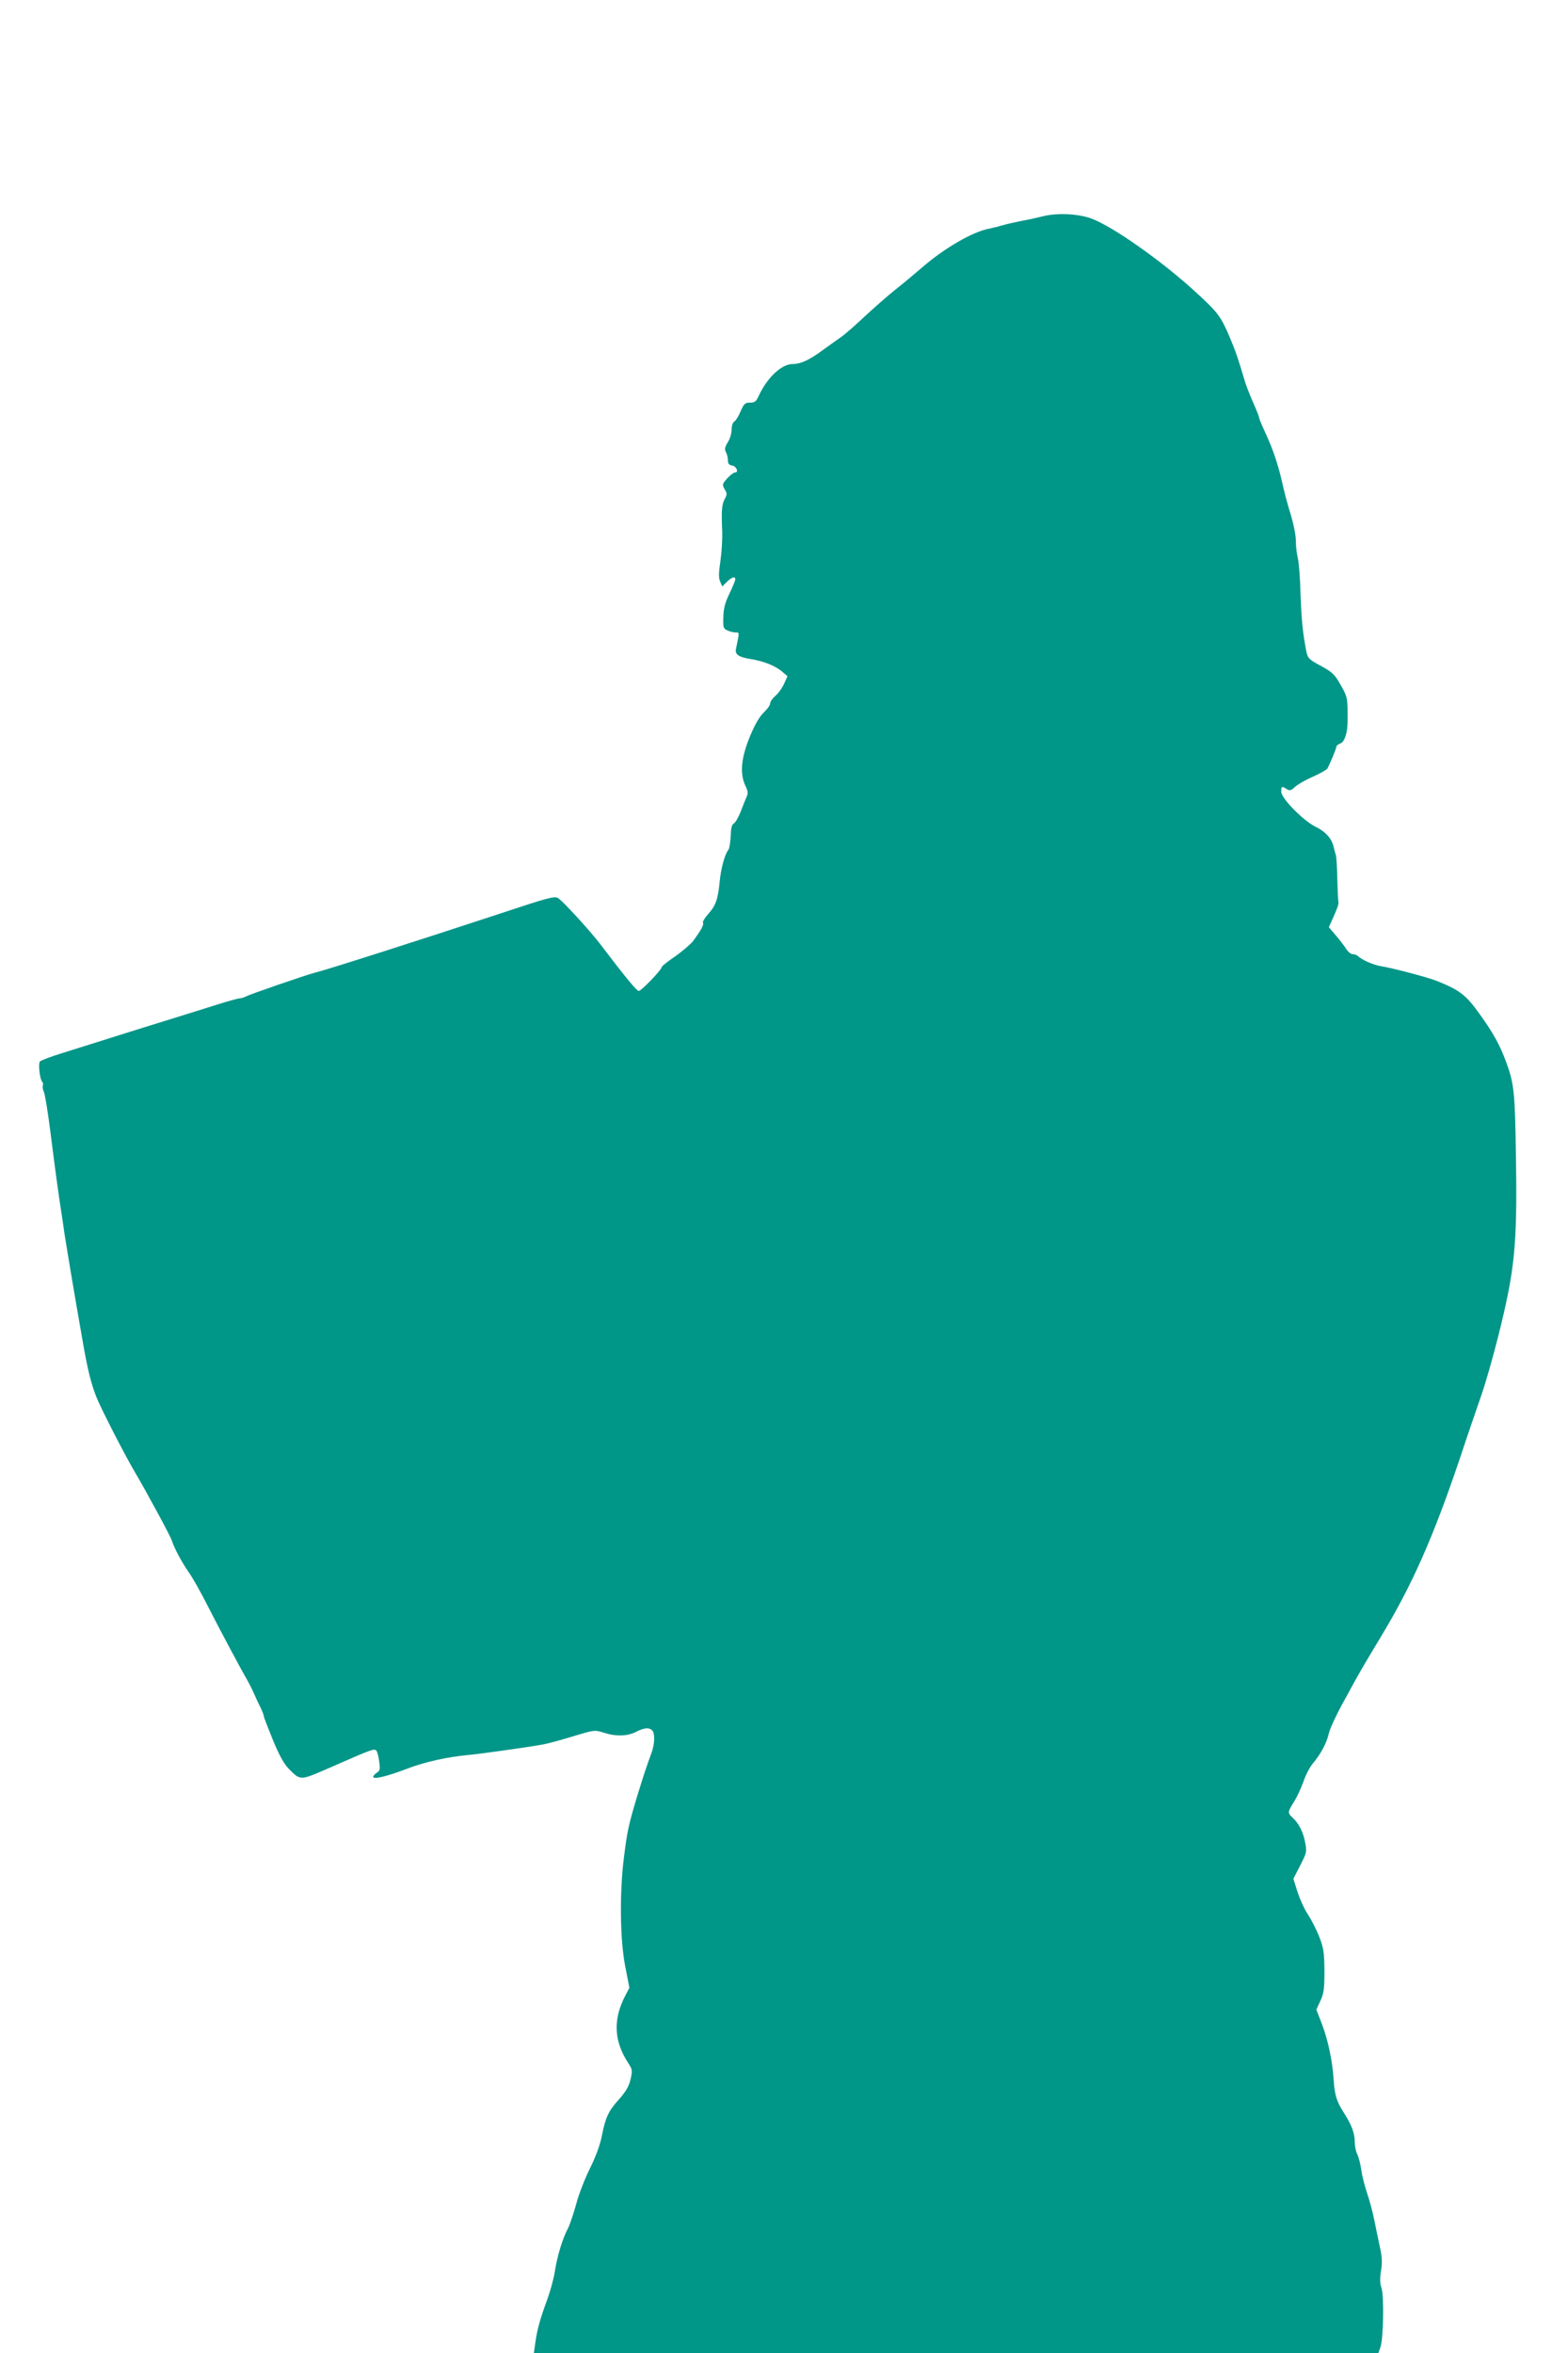 <?xml version="1.0" standalone="no"?>
<!DOCTYPE svg PUBLIC "-//W3C//DTD SVG 20010904//EN"
 "http://www.w3.org/TR/2001/REC-SVG-20010904/DTD/svg10.dtd">
<svg version="1.0" xmlns="http://www.w3.org/2000/svg"
 width="853pt" height="1280pt" viewBox="0 0 853 1280"
 preserveAspectRatio="xMidYMid meet">
<g transform="translate(0,1280) scale(0.1,-0.1)"
fill="#009688" stroke="none">
<path d="M5675 11624 c-33 -8 -85 -20 -115 -25 -30 -6 -77 -16 -105 -24 -27
-8 -61 -16 -75 -19 -88 -16 -243 -106 -364 -211 -38 -33 -104 -88 -147 -122
-43 -34 -117 -100 -166 -145 -48 -46 -104 -94 -123 -108 -19 -13 -66 -47 -105
-75 -72 -53 -119 -75 -162 -75 -61 0 -138 -72 -185 -172 -14 -32 -22 -38 -48
-38 -27 0 -33 -6 -51 -47 -11 -27 -27 -52 -35 -56 -8 -5 -14 -23 -14 -44 0
-20 -9 -51 -21 -69 -16 -26 -18 -38 -10 -53 6 -11 11 -31 11 -45 0 -18 6 -25
22 -28 24 -3 39 -38 16 -38 -7 0 -26 -15 -42 -32 -27 -31 -28 -34 -14 -59 14
-23 14 -29 0 -54 -16 -31 -18 -66 -13 -180 1 -38 -3 -109 -10 -157 -10 -66
-10 -93 -1 -112 l11 -26 25 25 c27 26 46 32 46 14 0 -6 -14 -41 -32 -78 -24
-50 -32 -81 -33 -128 -2 -56 0 -62 22 -72 13 -6 33 -11 45 -11 21 0 21 4 2
-88 -7 -32 13 -46 81 -57 68 -11 128 -35 165 -64 l34 -29 -19 -42 c-10 -22
-31 -52 -47 -65 -15 -13 -28 -31 -28 -40 0 -9 -13 -29 -28 -43 -30 -29 -49
-60 -80 -132 -50 -119 -59 -206 -27 -274 14 -28 15 -42 7 -59 -5 -12 -20 -48
-32 -80 -12 -31 -29 -61 -38 -66 -11 -6 -16 -27 -17 -70 -2 -34 -7 -67 -13
-74 -19 -23 -40 -101 -47 -172 -9 -95 -21 -131 -62 -176 -19 -21 -32 -43 -29
-48 7 -10 -11 -42 -54 -100 -14 -18 -58 -55 -97 -83 -40 -27 -73 -53 -73 -58
0 -14 -111 -130 -125 -130 -11 0 -68 68 -213 259 -55 71 -199 229 -226 246
-19 12 -53 3 -306 -81 -446 -147 -939 -305 -1025 -327 -46 -12 -351 -117 -367
-127 -10 -5 -25 -10 -33 -10 -8 0 -64 -15 -123 -34 -59 -19 -161 -50 -227 -71
-66 -20 -203 -63 -305 -95 -102 -32 -239 -75 -305 -96 -66 -20 -124 -42 -128
-48 -10 -13 0 -97 12 -109 5 -5 7 -15 4 -22 -2 -8 0 -22 5 -32 6 -10 22 -108
36 -218 29 -229 44 -337 56 -415 5 -30 14 -91 20 -135 7 -44 23 -143 36 -220
22 -132 30 -176 69 -400 24 -135 42 -203 69 -273 25 -63 151 -309 208 -406 62
-105 196 -352 203 -376 12 -39 55 -120 94 -175 19 -27 65 -108 101 -180 65
-128 187 -356 216 -405 8 -14 24 -45 35 -70 11 -25 27 -60 37 -79 9 -19 17
-39 17 -45 0 -6 23 -65 50 -131 35 -85 61 -131 87 -157 64 -64 59 -64 224 8
232 102 241 105 252 91 5 -7 12 -33 15 -60 6 -40 4 -49 -13 -59 -11 -7 -20
-17 -20 -22 0 -16 73 1 180 42 102 39 223 66 345 77 63 6 305 40 390 55 28 4
104 25 170 45 118 36 120 36 168 21 67 -22 130 -20 177 4 45 23 71 25 88 8 16
-16 14 -74 -4 -123 -29 -79 -43 -122 -79 -239 -46 -154 -53 -186 -71 -331 -24
-191 -21 -446 7 -589 l23 -118 -22 -42 c-68 -130 -63 -247 16 -368 23 -35 23
-40 12 -89 -9 -38 -26 -66 -62 -107 -58 -64 -74 -98 -94 -200 -9 -47 -32 -110
-63 -173 -27 -54 -62 -142 -76 -196 -15 -54 -35 -114 -45 -133 -29 -54 -59
-152 -71 -232 -6 -40 -25 -109 -41 -153 -40 -109 -54 -159 -65 -232 l-9 -63
2297 0 2297 0 12 34 c16 48 20 280 5 322 -8 24 -9 52 -2 93 7 45 6 75 -7 132
-9 41 -22 106 -30 145 -8 39 -25 105 -39 145 -14 41 -28 99 -32 129 -4 30 -14
67 -21 82 -8 15 -14 45 -14 68 0 47 -18 95 -61 161 -38 59 -49 97 -54 179 -6
99 -31 216 -64 302 l-30 77 22 48 c19 41 22 65 22 163 -1 101 -4 123 -28 185
-15 39 -43 93 -61 121 -19 27 -44 83 -57 122 l-23 73 37 72 c36 70 37 75 27
126 -10 56 -35 105 -70 136 -26 24 -25 30 9 84 16 25 39 75 52 111 12 36 35
79 50 97 43 50 77 114 88 165 6 27 46 112 90 190 86 158 83 152 196 340 168
279 281 534 426 963 42 127 96 284 119 350 23 66 63 208 90 315 91 363 104
493 97 965 -5 366 -10 411 -54 530 -35 94 -69 155 -142 257 -75 106 -110 133
-236 183 -47 19 -240 70 -304 80 -41 7 -103 34 -125 56 -6 5 -18 9 -27 9 -9 0
-25 12 -35 28 -9 15 -35 48 -56 73 l-39 46 20 44 c27 61 35 82 32 94 -2 6 -4
62 -6 125 -1 63 -5 122 -8 130 -3 8 -8 28 -12 44 -10 45 -44 83 -100 110 -67
34 -185 154 -185 190 0 30 3 31 30 14 16 -10 23 -9 45 12 14 13 57 38 97 55
40 18 75 38 80 46 15 29 48 108 48 118 0 5 9 12 19 16 25 7 42 58 42 121 1
134 1 132 -49 218 -23 39 -42 55 -98 85 -63 34 -69 40 -77 76 -19 96 -27 170
-32 315 -2 85 -9 173 -15 195 -5 22 -10 59 -10 82 0 46 -13 107 -40 193 -9 30
-22 80 -29 110 -26 119 -54 203 -100 302 -17 36 -31 70 -31 75 0 6 -15 44 -33
84 -18 41 -39 94 -46 119 -36 121 -46 152 -83 240 -47 110 -63 131 -184 242
-183 168 -450 356 -566 399 -72 27 -187 32 -263 13z"/>
</g>
</svg>
